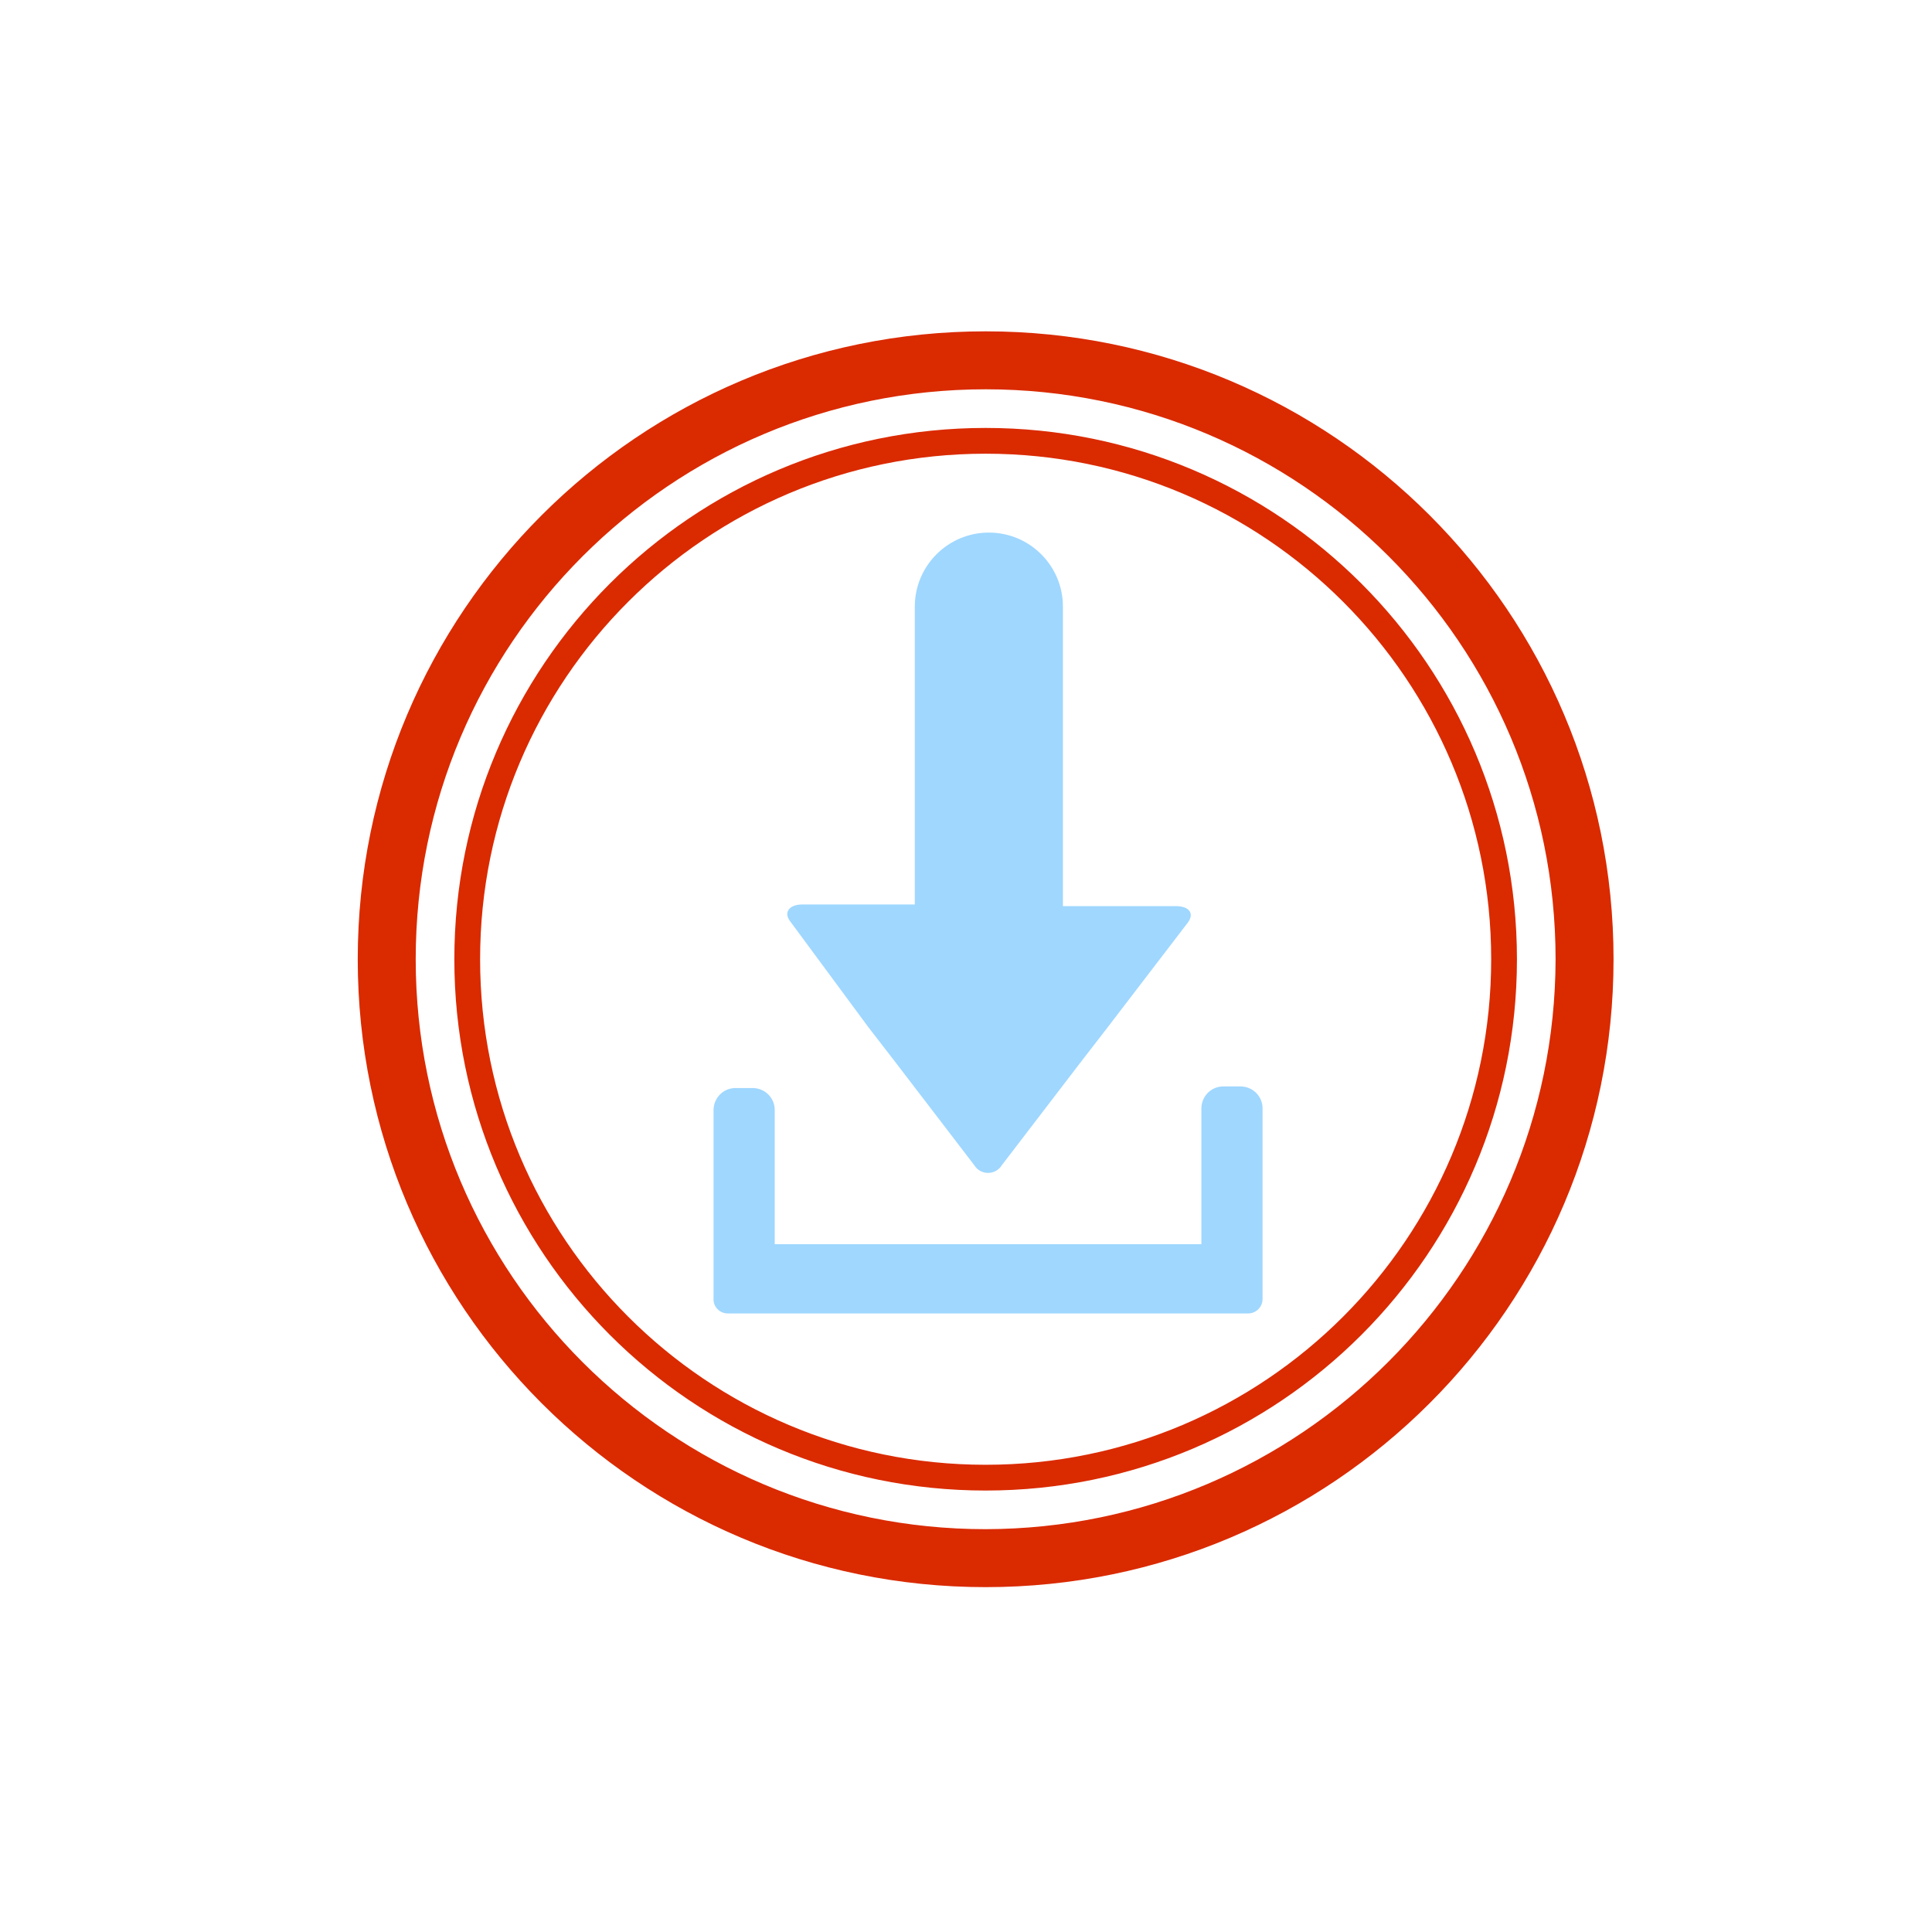 <?xml version="1.0" encoding="UTF-8"?>
<svg id="Layer_1" data-name="Layer 1" xmlns="http://www.w3.org/2000/svg" viewBox="0 0 120 120">
  <defs>
    <style>
      .cls-1 {
        fill: none;
      }

      .cls-2 {
        fill: #9fd7ff;
      }

      .cls-3 {
        fill: #da2a00;
      }
    </style>
  </defs>
  <path class="cls-1" d="m61.22,24.18c-19.55,0-35.4,15.85-35.4,35.4s15.85,35.4,35.4,35.4,35.4-15.85,35.4-35.4h0c-.04-19.53-15.87-35.36-35.4-35.4Zm0,68.4c-18.23,0-33-14.77-33-33s14.77-33,33-33,33,14.77,33,33-14.77,33-33,33Zm0-1.6c17.34,0,31.4-14.06,31.4-31.4s-14.06-31.4-31.4-31.4-31.4,14.06-31.4,31.4,14.06,31.4,31.4,31.4h0Zm-11.4-34.8h7v-18.5c0-2.54,2.06-4.6,4.6-4.6,2.54,0,4.59,2.06,4.6,4.6v18.5h7c.8,0,1.2.5.7,1.1l-4.9,6.4-1.7,2.2-4.9,6.5c-.29.47-.91.61-1.38.32-.13-.08-.24-.19-.32-.32l-4.9-6.4-1.7-2.2-4.9-6.4c-.4-.7-.1-1.2.8-1.2h0Zm-5.5,12.7c-.02-.76.58-1.38,1.34-1.4h0s1.06,0,1.06,0c.76-.02,1.38.58,1.4,1.34,0,0,0,0,0,0v8.36h26.5v-8.4c-.02-.76.58-1.38,1.34-1.4h0s1.06,0,1.06,0c.76-.02,1.38.58,1.4,1.34,0,0,0,0,0,0v11.86c0,.5-.4.9-.9.9h-32.3c-.5,0-.9-.4-.9-.9h0v-11.7Z"/>
  <path class="cls-2" d="m53.92,63.78l1.7,2.2,4.9,6.4c.29.47.91.61,1.38.32.13-.08.24-.19.32-.32l4.9-6.4,1.7-2.2,4.9-6.4c.5-.6.2-1.1-.7-1.1h-7v-18.6c0-2.54-2.06-4.6-4.6-4.6s-4.6,2.06-4.6,4.6v18.5h-7c-.8,0-1.2.5-.7,1.1l4.8,6.5Zm-8.7,17.8h32.3c.5,0,.9-.4.9-.9h0v-11.8c.02-.76-.58-1.38-1.34-1.4h0s-1.06,0-1.06,0c-.76-.02-1.38.58-1.4,1.34,0,0,0,0,0,0v8.46h-26.5v-8.3c.02-.76-.58-1.38-1.34-1.4h0s-1.06,0-1.06,0c-.76-.02-1.38.58-1.4,1.34,0,0,0,0,0,0v11.86c.04.46.44.81.9.8h0Z"/>
  <path class="cls-3" d="m61.22,20.58c-21.54,0-39,17.46-39,39s17.46,39,39,39,39-17.46,39-39-17.46-39-39-39Zm0,74.4c-19.55,0-35.4-15.85-35.4-35.4s15.85-35.4,35.4-35.4,35.4,15.85,35.4,35.4h0c-.04,19.53-15.87,35.36-35.4,35.4Zm0-68.4c-18.23,0-33,14.77-33,33s14.77,33,33,33,33-14.77,33-33-14.77-33-33-33Zm0,64.4c-17.34,0-31.4-14.06-31.4-31.4,0-17.34,14.06-31.4,31.4-31.4,17.34,0,31.4,14.06,31.4,31.4s-14.06,31.4-31.4,31.4h0Z"/>
</svg>